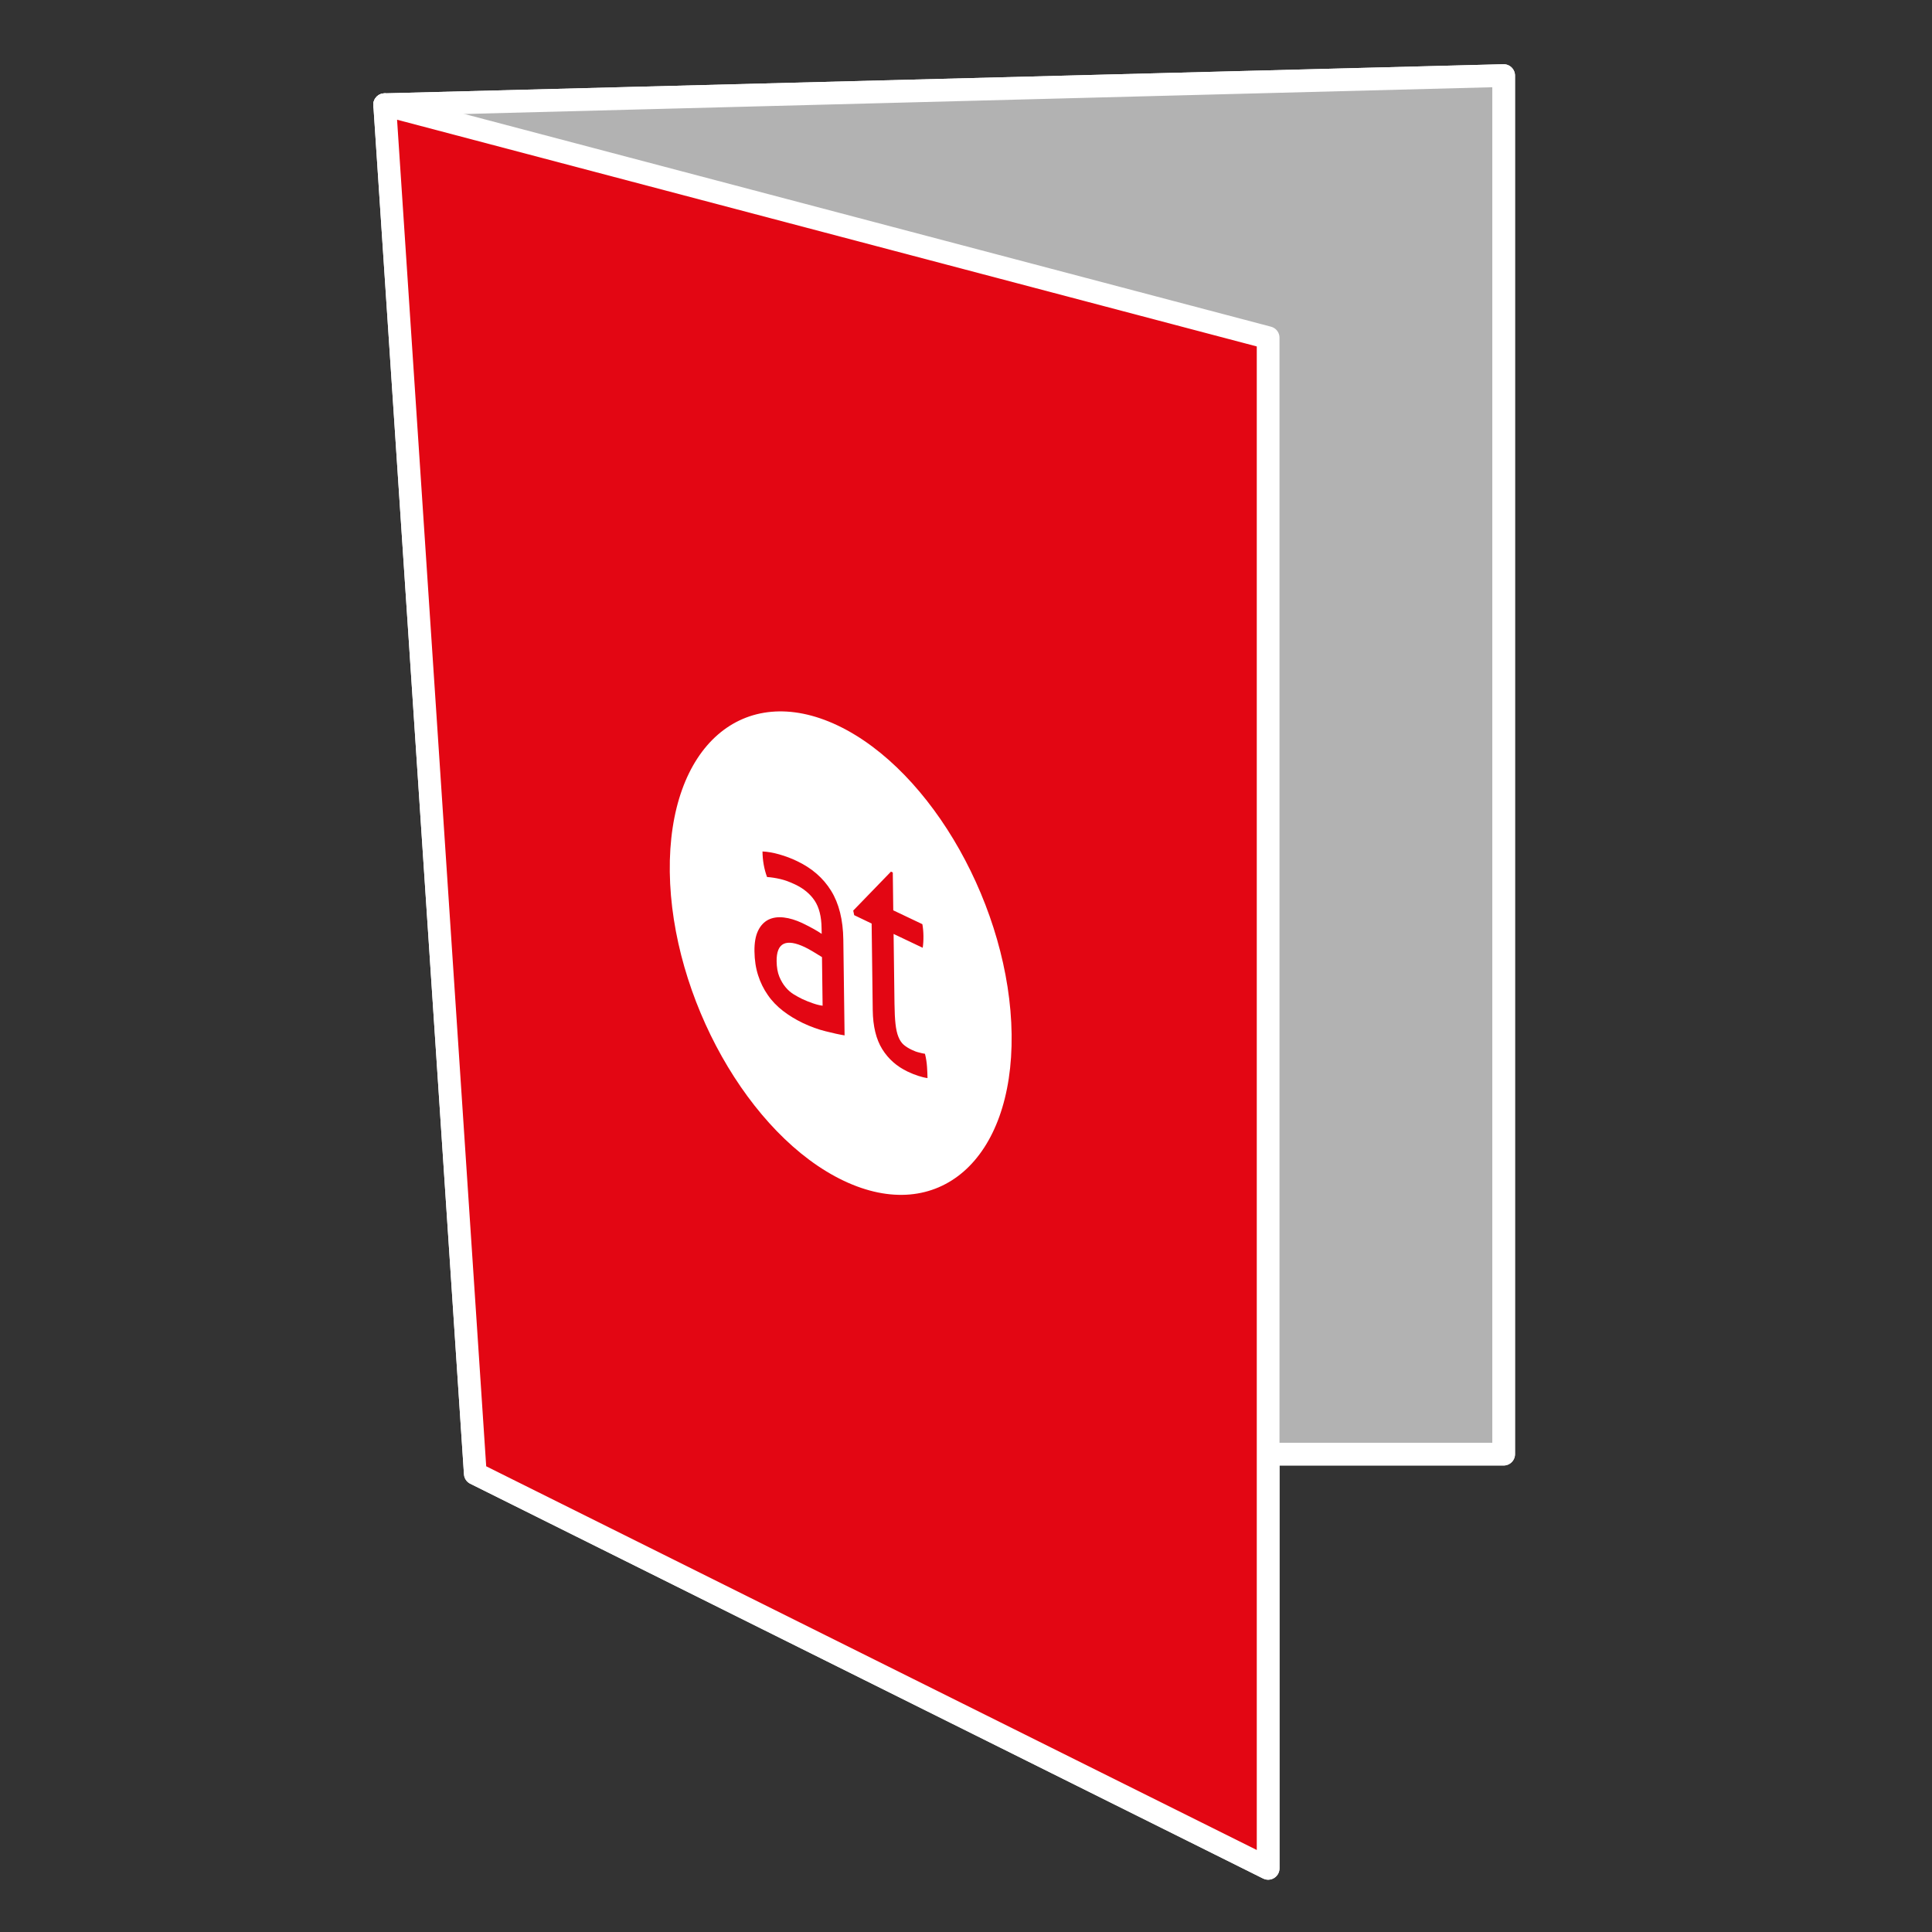 <?xml version="1.0" encoding="utf-8"?>
<!-- Generator: Adobe Illustrator 24.0.3, SVG Export Plug-In . SVG Version: 6.00 Build 0)  -->
<svg xmlns="http://www.w3.org/2000/svg" xmlns:xlink="http://www.w3.org/1999/xlink" version="1.1" x="0px" y="0px" viewBox="0 0 127.559 127.559" enable-background="new 0 0 127.559 127.559" xml:space="preserve">
<rect x="0" y="0" width="127.559" height="127.559" fill="#333333" stroke="none"/>
<g id="Ebene_1">
</g>
<g id="Ebene_2">
	
		<polygon fill="#B2B2B2" stroke="#FFFFFF" stroke-width="1.5" stroke-linecap="round" stroke-linejoin="round" stroke-miterlimit="10" points="   25.399,6.913 99.278,4.99 99.278,96.008 68.998,96.008  "/>
	
		<polygon fill="#e30613" stroke="#FFFFFF" stroke-width="1.5" stroke-linecap="round" stroke-linejoin="round" stroke-miterlimit="10" points="   83.728,22.296 83.728,123.356 31.381,97.29 25.399,6.913  "/>
	<g>
		<path fill="#FFFFFF" d="M55.313,47.901c-6.234-2.96-11.198,1.366-11.091,9.666c0.107,8.3,5.248,17.428,11.479,20.39    c6.231,2.963,11.199-1.362,11.091-9.663C66.684,59.996,61.544,50.866,55.313,47.901z M55.763,68.361    c-0.343-0.055-0.762-0.148-1.251-0.272c-0.493-0.12-0.996-0.304-1.508-0.547c-0.481-0.232-0.921-0.5-1.31-0.801    c-0.39-0.303-0.727-0.647-0.998-1.043c-0.275-0.391-0.489-0.826-0.641-1.302c-0.155-0.478-0.234-1.004-0.242-1.585    c-0.008-0.56,0.071-1.014,0.239-1.362c0.166-0.343,0.398-0.586,0.689-0.731c0.293-0.14,0.631-0.188,1.012-0.141    c0.383,0.043,0.786,0.169,1.209,0.365c0.318,0.15,0.574,0.289,0.777,0.401c0.203,0.116,0.374,0.219,0.513,0.315l-0.008-0.378    c-0.009-0.774-0.166-1.382-0.464-1.825c-0.299-0.443-0.731-0.798-1.291-1.063c-0.347-0.164-0.67-0.284-0.97-0.353    c-0.298-0.068-0.59-0.116-0.876-0.135c-0.191-0.521-0.292-1.083-0.3-1.686c0.333,0.015,0.702,0.076,1.104,0.192    c0.403,0.114,0.791,0.258,1.166,0.439c0.986,0.466,1.74,1.12,2.26,1.963c0.521,0.842,0.789,1.918,0.807,3.232L55.763,68.361z     M60.618,71.03c-0.214-0.07-0.447-0.16-0.695-0.28c-0.708-0.337-1.265-0.826-1.671-1.476c-0.406-0.653-0.615-1.507-0.63-2.574    l-0.073-5.724l-1.152-0.553l-0.063-0.302l2.493-2.574l0.119,0.058l0.031,2.499l1.922,0.914c0.043,0.243,0.067,0.5,0.07,0.778    c0.002,0.141-0.001,0.28-0.009,0.409c-0.007,0.123-0.021,0.25-0.039,0.372l-1.922-0.914l0.059,4.606    c0.006,0.553,0.029,0.998,0.068,1.346c0.039,0.343,0.101,0.625,0.19,0.84c0.086,0.218,0.2,0.391,0.342,0.518    c0.145,0.126,0.324,0.239,0.542,0.342c0.167,0.083,0.325,0.14,0.471,0.173c0.147,0.043,0.283,0.069,0.4,0.088    c0.073,0.293,0.118,0.587,0.136,0.869c0.018,0.278,0.029,0.527,0.031,0.735C61.041,71.153,60.836,71.101,60.618,71.03z"/>
		<path fill="#FFFFFF" d="M53.132,62.531c-0.614-0.288-1.076-0.363-1.393-0.212c-0.315,0.154-0.47,0.533-0.463,1.148    c0.006,0.396,0.063,0.731,0.175,1.009c0.113,0.269,0.248,0.506,0.413,0.7c0.163,0.199,0.344,0.352,0.544,0.477    c0.195,0.12,0.383,0.22,0.562,0.308c0.227,0.104,0.459,0.2,0.702,0.282c0.24,0.084,0.454,0.135,0.64,0.159l-0.041-3.21    c-0.15-0.095-0.337-0.212-0.563-0.345C53.482,62.711,53.288,62.606,53.132,62.531z"/>
	</g>
	
		<polygon fill="#B2B2B2" stroke="#FFFFFF" stroke-width="1.5" stroke-linecap="round" stroke-linejoin="round" stroke-miterlimit="10" points="   25.399,6.913 99.278,4.99 99.278,96.008 68.998,96.008  "/>
	
		<polygon fill="#e30613" stroke="#FFFFFF" stroke-width="1.5" stroke-linecap="round" stroke-linejoin="round" stroke-miterlimit="10" points="   83.728,22.296 83.728,123.356 31.381,97.29 25.399,6.913  "/>
	<g>
		<path fill="#FFFFFF" d="M55.313,47.901c-6.234-2.96-11.198,1.366-11.091,9.666c0.107,8.3,5.248,17.428,11.479,20.39    c6.231,2.963,11.199-1.362,11.091-9.663C66.684,59.996,61.544,50.866,55.313,47.901z M55.763,68.361    c-0.343-0.055-0.762-0.148-1.251-0.272c-0.493-0.12-0.996-0.304-1.508-0.547c-0.481-0.232-0.921-0.5-1.31-0.801    c-0.39-0.303-0.727-0.647-0.998-1.043c-0.275-0.391-0.489-0.826-0.641-1.302c-0.155-0.478-0.234-1.004-0.242-1.585    c-0.008-0.56,0.071-1.014,0.239-1.362c0.166-0.343,0.398-0.586,0.689-0.731c0.293-0.14,0.631-0.188,1.012-0.141    c0.383,0.043,0.786,0.169,1.209,0.365c0.318,0.15,0.574,0.289,0.777,0.401c0.203,0.116,0.374,0.219,0.513,0.315l-0.008-0.378    c-0.009-0.774-0.166-1.382-0.464-1.825c-0.299-0.443-0.731-0.798-1.291-1.063c-0.347-0.164-0.67-0.284-0.97-0.353    c-0.298-0.068-0.59-0.116-0.876-0.135c-0.191-0.521-0.292-1.083-0.3-1.686c0.333,0.015,0.702,0.076,1.104,0.192    c0.403,0.114,0.791,0.258,1.166,0.439c0.986,0.466,1.74,1.12,2.26,1.963c0.521,0.842,0.789,1.918,0.807,3.232L55.763,68.361z     M60.618,71.03c-0.214-0.07-0.447-0.16-0.695-0.28c-0.708-0.337-1.265-0.826-1.671-1.476c-0.406-0.653-0.615-1.507-0.63-2.574    l-0.073-5.724l-1.152-0.553l-0.063-0.302l2.493-2.574l0.119,0.058l0.031,2.499l1.922,0.914c0.043,0.243,0.067,0.5,0.07,0.778    c0.002,0.141-0.001,0.28-0.009,0.409c-0.007,0.123-0.021,0.25-0.039,0.372l-1.922-0.914l0.059,4.606    c0.006,0.553,0.029,0.998,0.068,1.346c0.039,0.343,0.101,0.625,0.19,0.84c0.086,0.218,0.2,0.391,0.342,0.518    c0.145,0.126,0.324,0.239,0.542,0.342c0.167,0.083,0.325,0.14,0.471,0.173c0.147,0.043,0.283,0.069,0.4,0.088    c0.073,0.293,0.118,0.587,0.136,0.869c0.018,0.278,0.029,0.527,0.031,0.735C61.041,71.153,60.836,71.101,60.618,71.03z"/>
		<path fill="#FFFFFF" d="M53.132,62.531c-0.614-0.288-1.076-0.363-1.393-0.212c-0.315,0.154-0.47,0.533-0.463,1.148    c0.006,0.396,0.063,0.731,0.175,1.009c0.113,0.269,0.248,0.506,0.413,0.7c0.163,0.199,0.344,0.352,0.544,0.477    c0.195,0.12,0.383,0.22,0.562,0.308c0.227,0.104,0.459,0.2,0.702,0.282c0.24,0.084,0.454,0.135,0.64,0.159l-0.041-3.21    c-0.15-0.095-0.337-0.212-0.563-0.345C53.482,62.711,53.288,62.606,53.132,62.531z"/>
	</g>
</g>
</svg>
